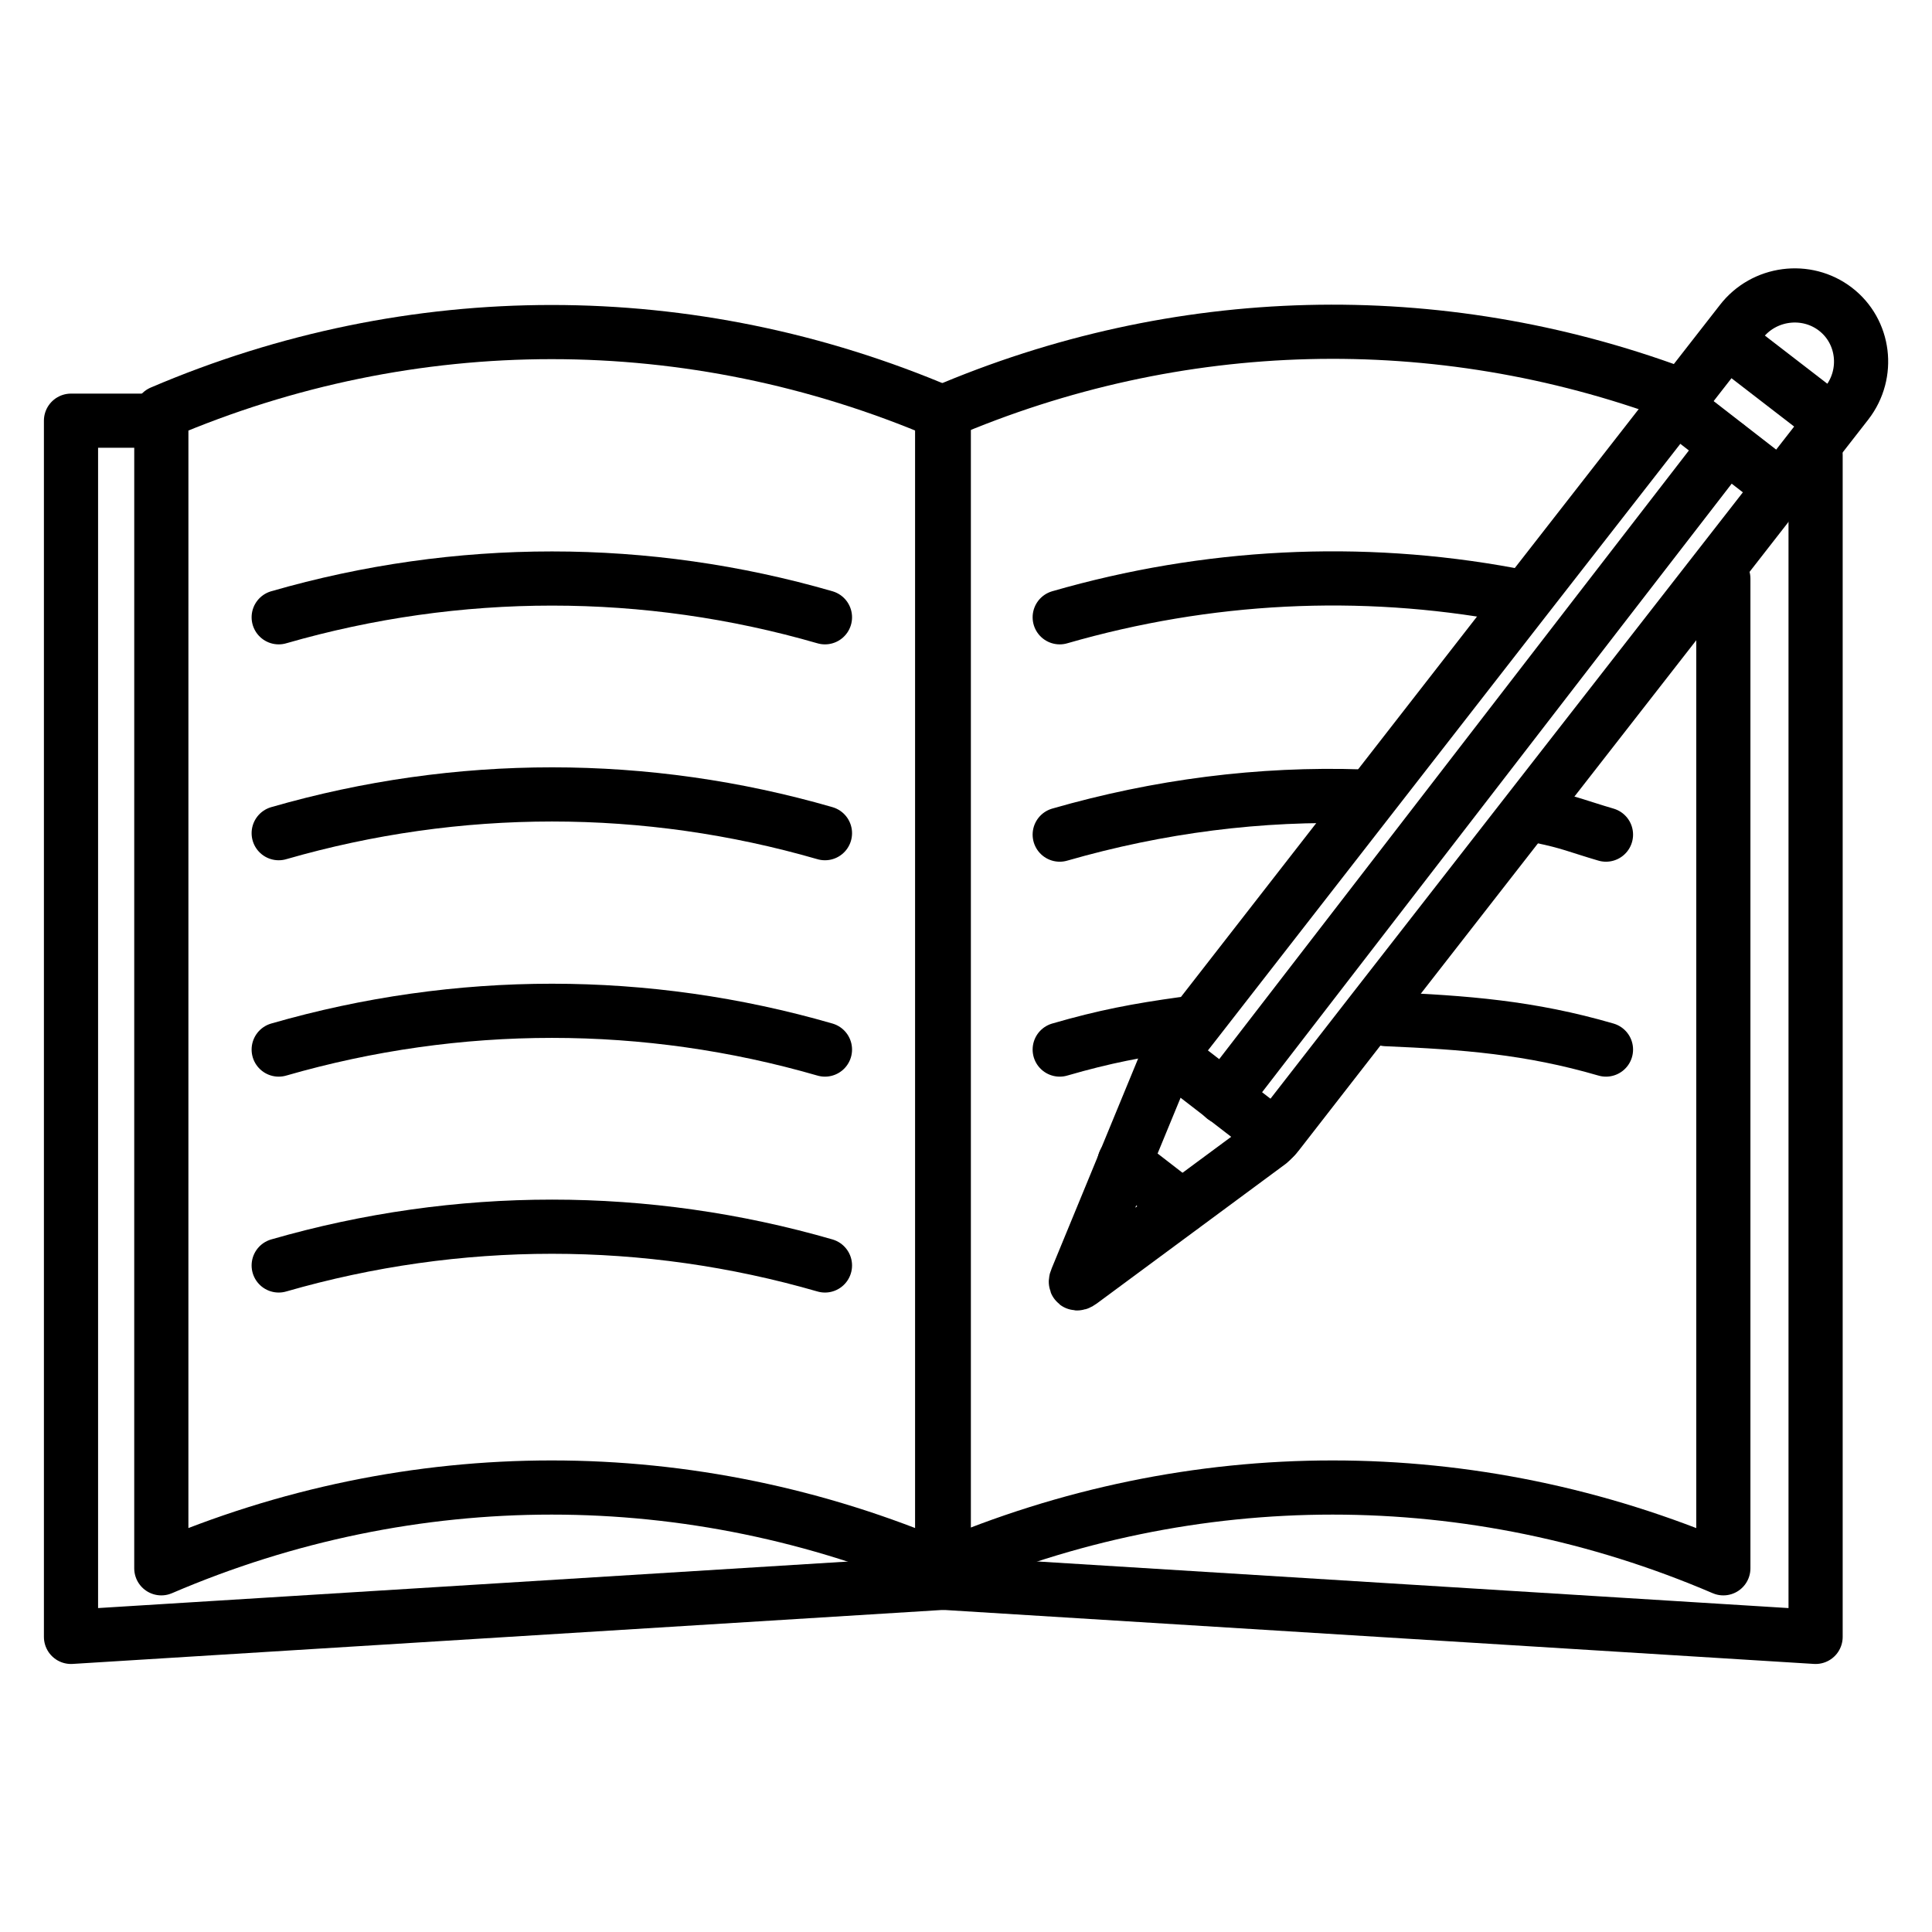 <svg width="107" height="107" viewBox="0 0 107 107" fill="none" xmlns="http://www.w3.org/2000/svg">
<path d="M52.216 23.299L52.216 87.66L3.932 90.656L3.932 23.299L8.828 23.299" stroke="black" stroke-width="3" stroke-miterlimit="10" stroke-linecap="round" stroke-linejoin="round"/>
<path d="M100.553 25.198L100.553 90.656L52.27 87.66L52.27 23.299" stroke="black" stroke-width="3" stroke-miterlimit="10" stroke-linecap="round" stroke-linejoin="round"/>
<path d="M95.444 32.047C95.444 50.317 95.444 68.587 95.444 86.857C81.534 80.892 66.073 80.892 52.189 86.857C52.189 65.511 52.189 44.191 52.189 22.845C65.216 17.254 79.608 16.906 92.823 21.801" stroke="black" stroke-width="3" stroke-miterlimit="10" stroke-linecap="round" stroke-linejoin="round"/>
<path d="M58.69 34.187C66.848 31.832 75.328 31.404 83.594 32.929" stroke="black" stroke-width="3" stroke-miterlimit="10" stroke-linecap="round" stroke-linejoin="round"/>
<path d="M85.332 45.208C86.911 45.529 87.392 45.769 88.944 46.224" stroke="black" stroke-width="3" stroke-miterlimit="10" stroke-linecap="round" stroke-linejoin="round"/>
<path d="M58.69 46.224C64.173 44.646 69.791 43.923 75.408 44.111" stroke="black" stroke-width="3" stroke-miterlimit="10" stroke-linecap="round" stroke-linejoin="round"/>
<path d="M76.772 56.443C81.133 56.63 84.717 56.897 88.944 58.128" stroke="black" stroke-width="3" stroke-miterlimit="10" stroke-linecap="round" stroke-linejoin="round"/>
<path d="M58.69 58.128C61.177 57.406 63.023 57.058 65.537 56.71" stroke="black" stroke-width="3" stroke-miterlimit="10" stroke-linecap="round" stroke-linejoin="round"/>
<path d="M101.65 17.12C100.045 15.889 97.691 16.184 96.434 17.816L84.503 33.117L66.287 56.523L64.949 58.235C64.815 58.422 64.681 58.609 64.575 58.823L59.626 70.834C59.519 71.075 59.626 71.155 59.84 70.995L70.299 63.264C70.46 63.13 70.62 62.943 70.781 62.755L76.023 56.014L84.423 45.234L102.292 22.309C103.549 20.678 103.255 18.351 101.65 17.12Z" stroke="black" stroke-width="3" stroke-miterlimit="10" stroke-linecap="round" stroke-linejoin="round"/>
<path d="M92.823 22.497L98.547 26.937" stroke="black" stroke-width="3" stroke-miterlimit="10" stroke-linecap="round" stroke-linejoin="round"/>
<path d="M62.274 64.361L65.457 66.822" stroke="black" stroke-width="3" stroke-miterlimit="10" stroke-linecap="round" stroke-linejoin="round"/>
<path d="M95.712 18.912L101.436 23.326" stroke="black" stroke-width="3" stroke-miterlimit="10" stroke-linecap="round" stroke-linejoin="round"/>
<path d="M67.784 60.776L88.543 33.865L95.631 24.69" stroke="black" stroke-width="3" stroke-miterlimit="10" stroke-linecap="round" stroke-linejoin="round"/>
<path d="M64.762 58.422L70.62 62.943" stroke="black" stroke-width="3" stroke-miterlimit="10" stroke-linecap="round" stroke-linejoin="round"/>
<path d="M52.189 22.845L52.189 86.857C38.279 80.892 22.818 80.892 8.934 86.857L8.935 22.845C22.818 16.906 38.279 16.906 52.189 22.845Z" stroke="black" stroke-width="3" stroke-miterlimit="10" stroke-linecap="round" stroke-linejoin="round"/>
<path d="M15.435 34.187C25.359 31.324 35.791 31.324 45.689 34.187" stroke="black" stroke-width="3" stroke-miterlimit="10" stroke-linecap="round" stroke-linejoin="round"/>
<path d="M15.435 46.144C25.359 43.282 35.791 43.282 45.689 46.144" stroke="black" stroke-width="3" stroke-miterlimit="10" stroke-linecap="round" stroke-linejoin="round"/>
<path d="M15.435 58.128C25.359 55.266 35.791 55.266 45.689 58.128" stroke="black" stroke-width="3" stroke-miterlimit="10" stroke-linecap="round" stroke-linejoin="round"/>
<path d="M15.435 70.085C25.359 67.223 35.791 67.223 45.689 70.085" stroke="black" stroke-width="3" stroke-miterlimit="10" stroke-linecap="round" stroke-linejoin="round"/>
</svg>
